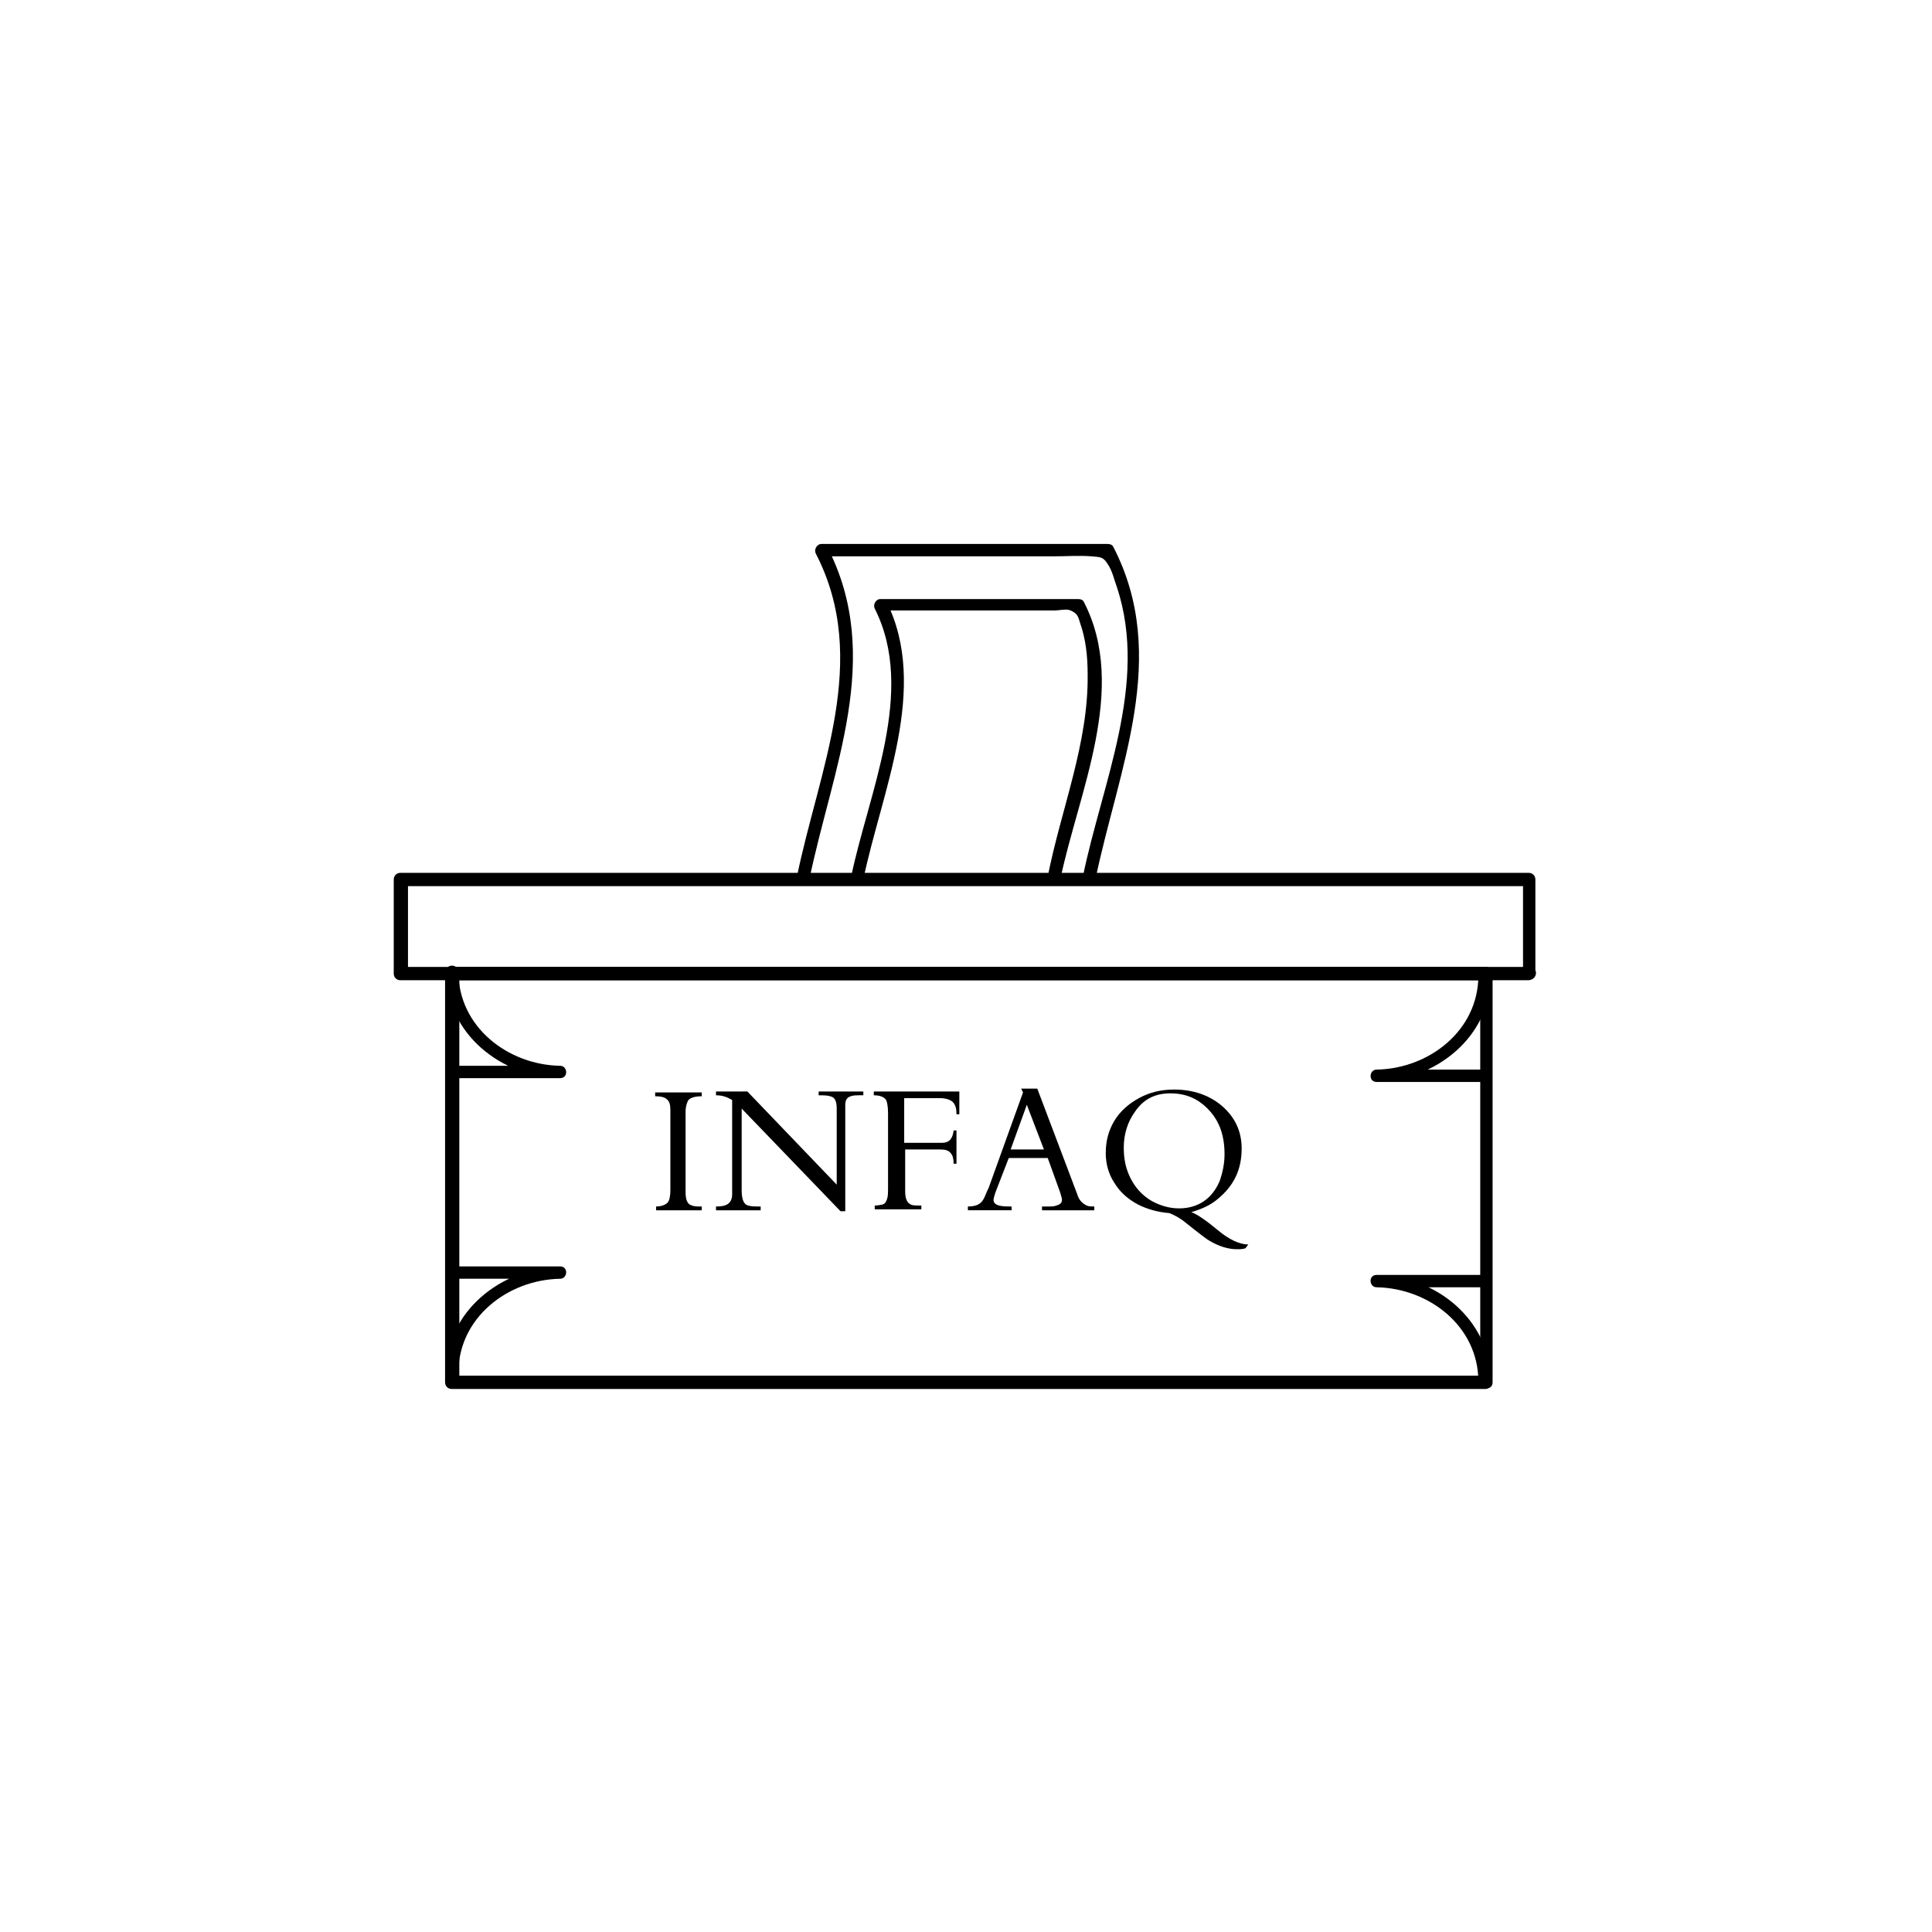 <?xml version="1.0" encoding="UTF-8"?>
<!-- Uploaded to: SVG Repo, www.svgrepo.com, Generator: SVG Repo Mixer Tools -->
<svg fill="#000000" width="800px" height="800px" version="1.1" viewBox="144 144 512 512" xmlns="http://www.w3.org/2000/svg">
 <g>
  <path d="m549.38 400.25h-101.02-160.97-37.031c0.504 0.504 1.008 1.008 1.762 1.762v-24.938l-1.762 1.762h101.02 160.97 37.031c-0.504-0.504-1.008-1.008-1.762-1.762v24.938c0 2.016 3.273 2.266 3.273 0v-24.938c0-1.008-0.754-1.762-1.762-1.762h-101.02-160.97-37.031c-1.008 0-1.762 0.754-1.762 1.762v24.938c0 1.008 0.754 1.762 1.762 1.762h101.02 160.97 37.031c2.516-0.25 2.516-3.523 0.25-3.523z"/>
  <path d="m538.04 508.57h-92.449-147.62-34.008c0.504 0.504 1.008 1.008 1.762 1.762v-94.715-13.602c-0.504 0.504-1.008 1.008-1.762 1.762h92.449 147.62 34.008c-0.504-0.504-1.008-1.008-1.762-1.762v94.715 13.602c0 2.016 3.273 2.266 3.273 0v-94.715-13.602c0-1.008-0.754-1.762-1.762-1.762h-92.449-147.62-34.008c-1.008 0-1.762 0.754-1.762 1.762v94.715 13.602c0 1.008 0.754 1.762 1.762 1.762h92.449 147.62 34.008c2.266-0.25 2.266-3.523 0.25-3.523z"/>
  <path d="m358.43 377.33c6.047-29.473 19.902-59.199 4.785-88.418-0.504 0.754-1.008 1.762-1.512 2.519h41.059 20.656c3.273 0 6.551-0.25 9.824 0 2.266 0.25 3.023 0 4.281 2.016 1.258 1.762 1.762 4.281 2.519 6.297 8.312 25.441-4.031 51.891-9.07 76.578-0.504 2.016 2.769 3.023 3.273 1.008 6.047-29.473 19.902-59.199 4.785-88.418-0.25-0.504-0.754-0.754-1.512-0.754h-75.824c-1.258 0-2.016 1.512-1.512 2.519 14.609 28.215 0.754 57.434-5.039 85.898-0.492 2.012 2.781 3.019 3.285 0.754z"/>
  <path d="m372.79 377.07c4.785-23.176 17.633-50.883 6.047-73.809-0.504 0.754-1.008 1.762-1.512 2.519h37.281 8.816c1.258 0 3.273-0.504 4.281 0 1.762 0.754 2.016 1.512 2.519 3.273 1.512 4.281 2.016 8.816 2.016 13.602 0.25 18.391-7.055 35.77-10.578 53.656-0.504 2.016 2.769 3.023 3.273 1.008 4.785-23.176 18.137-50.883 6.297-73.809-0.25-0.504-0.754-0.754-1.512-0.754h-52.395c-1.258 0-2.016 1.512-1.512 2.519 11.082 21.914-1.762 49.121-6.297 71.289-0.254 1.766 2.769 2.773 3.273 0.504z"/>
  <path d="m263.97 482.88h28.465v-3.273c-15.617 0.504-30.23 11.84-30.23 28.215 0 2.016 3.273 2.266 3.273 0 0-14.609 13.098-24.688 26.953-24.938 2.016 0 2.266-3.273 0-3.273h-28.465c-2.262-0.004-2.262 3.269 0.004 3.269z"/>
  <path d="m263.97 429.72h28.465c2.266 0 2.016-3.273 0-3.273-13.855-0.25-26.953-10.328-26.953-24.938 0-2.016-3.273-2.266-3.273 0 0 16.375 14.609 27.961 30.23 28.215v-3.273h-28.465c-2.269-0.004-2.269 3.269-0.004 3.269z"/>
  <path d="m537.29 481.87h-28.465c-2.266 0-2.016 3.273 0 3.273 13.855 0.25 26.953 10.328 26.953 24.938 0 2.016 3.273 2.266 3.273 0 0-16.375-14.609-27.961-30.23-28.215v3.273h28.465c2.019 0.004 2.019-3.269 0.004-3.269z"/>
  <path d="m537.29 427.46h-28.465v3.273c15.617-0.504 30.23-11.84 30.23-28.215 0-2.016-3.273-2.266-3.273 0 0 14.609-13.098 24.688-26.953 24.938-2.016 0-2.266 3.273 0 3.273h28.465c2.012 0.258 2.012-3.269-0.004-3.269z"/>
  <path d="m330.22 464.74h-12.344v-1.008c1.512 0 2.519-0.504 3.023-1.008s0.754-1.762 0.754-3.273v-21.41c0-1.258-0.25-2.266-1.008-2.769-0.504-0.504-1.512-0.754-3.023-0.754v-1.008h12.344v1.008c-2.016 0-3.527 0.504-3.777 1.512-0.25 0.504-0.504 1.512-0.504 2.519v21.41c0 2.016 0.504 3.273 1.762 3.527 0.504 0.25 1.512 0.25 2.519 0.25v1.004z"/>
  <path d="m372.54 434.26c-1.512 0-2.519 0-3.023 0.25-1.008 0.25-1.512 1.008-1.512 2.266v28.215h-1.258l-26.195-27.203v21.664c0 2.266 0.504 3.777 1.762 4.031 0.754 0.25 1.762 0.25 3.273 0.25v1.008h-11.84v-1.008h0.25c2.769 0 4.031-1.008 4.031-3.273v-24.938c-1.258-0.754-2.519-1.258-4.281-1.258v-1.008l8.312-0.004 23.68 24.688v-20.152c0-2.016-0.504-3.023-1.762-3.273-0.754-0.25-1.762-0.25-3.023-0.25v-1.008h11.84v1.004z"/>
  <path d="m398.23 439.3h-0.754c0-1.512-0.25-2.519-1.008-3.273-0.504-0.504-1.762-1.008-3.273-1.008h-9.574v11.84h10.078c1.762 0 2.769-1.008 3.023-3.273l0.754-0.004v8.816h-0.754c0-1.258-0.25-2.266-0.754-2.769-0.504-0.754-1.512-1.008-2.769-1.008h-9.32v11.082c0 2.016 0.504 3.023 1.512 3.527 0.504 0.25 1.512 0.25 2.769 0.25v1.008h-12.344v-1.008c1.008 0 1.762-0.25 2.016-0.25 0.754-0.25 1.008-0.754 1.258-1.512 0.25-0.754 0.25-1.762 0.25-3.023v-19.648c0-1.762-0.25-3.023-0.504-3.527-0.504-0.754-1.512-1.258-3.273-1.258v-1.008h22.672z"/>
  <path d="m434 464.74h-13.852v-1.008h1.258c1.258 0 2.016 0 2.519-0.25 1.008-0.25 1.512-0.754 1.512-1.512 0-0.504-0.25-1.008-0.504-2.016l-3.273-9.07h-10.328l-3.023 7.809c-0.754 1.762-1.008 3.023-1.008 3.273 0 1.258 1.258 1.762 4.031 1.762h0.754v1.008h-11.586v-1.008c2.016 0 3.273-0.504 4.031-1.762 0.504-0.754 0.754-1.762 1.512-3.273l9.07-25.191-0.504-1.008h4.281l10.578 27.961c0.504 1.762 1.512 2.519 2.519 3.023 0.504 0.25 1.258 0.25 2.016 0.25zm-13.348-16.121-4.535-11.84-4.281 11.84z"/>
  <path d="m474.81 473.8-0.754 1.008c-0.754 0.25-1.512 0.25-2.266 0.25-2.266 0-4.785-0.754-7.305-2.266-0.504-0.25-2.519-1.762-6.297-4.785-1.512-1.258-3.023-2.016-4.281-2.519-3.023-0.25-5.793-1.008-8.312-2.266-2.769-1.512-4.785-3.273-6.297-5.793-1.512-2.266-2.266-5.039-2.266-7.809 0-3.273 0.754-6.047 2.266-8.566 1.512-2.519 3.777-4.535 6.551-6.047 2.769-1.512 5.793-2.266 9.32-2.266 5.039 0 9.32 1.512 12.594 4.281 3.527 3.023 5.289 6.801 5.289 11.336 0 5.543-2.016 9.824-6.297 13.352-2.016 1.762-4.535 2.769-7.055 3.527 1.512 0.504 4.031 2.266 7.055 4.785 3.019 2.519 5.789 3.777 8.055 3.777zm-6.297-23.93c0-4.785-1.258-8.566-4.031-11.586-2.769-3.023-6.047-4.535-10.328-4.535-4.031 0-7.055 1.512-9.32 4.785-2.016 2.769-3.023 6.047-3.023 9.574 0 3.023 0.504 5.543 1.762 8.062 1.258 2.519 3.023 4.535 5.543 6.047 2.266 1.258 4.785 2.016 7.305 2.016 5.039 0 8.816-2.519 10.832-7.305 0.758-2.273 1.262-4.539 1.262-7.059z"/>
 </g>
</svg>